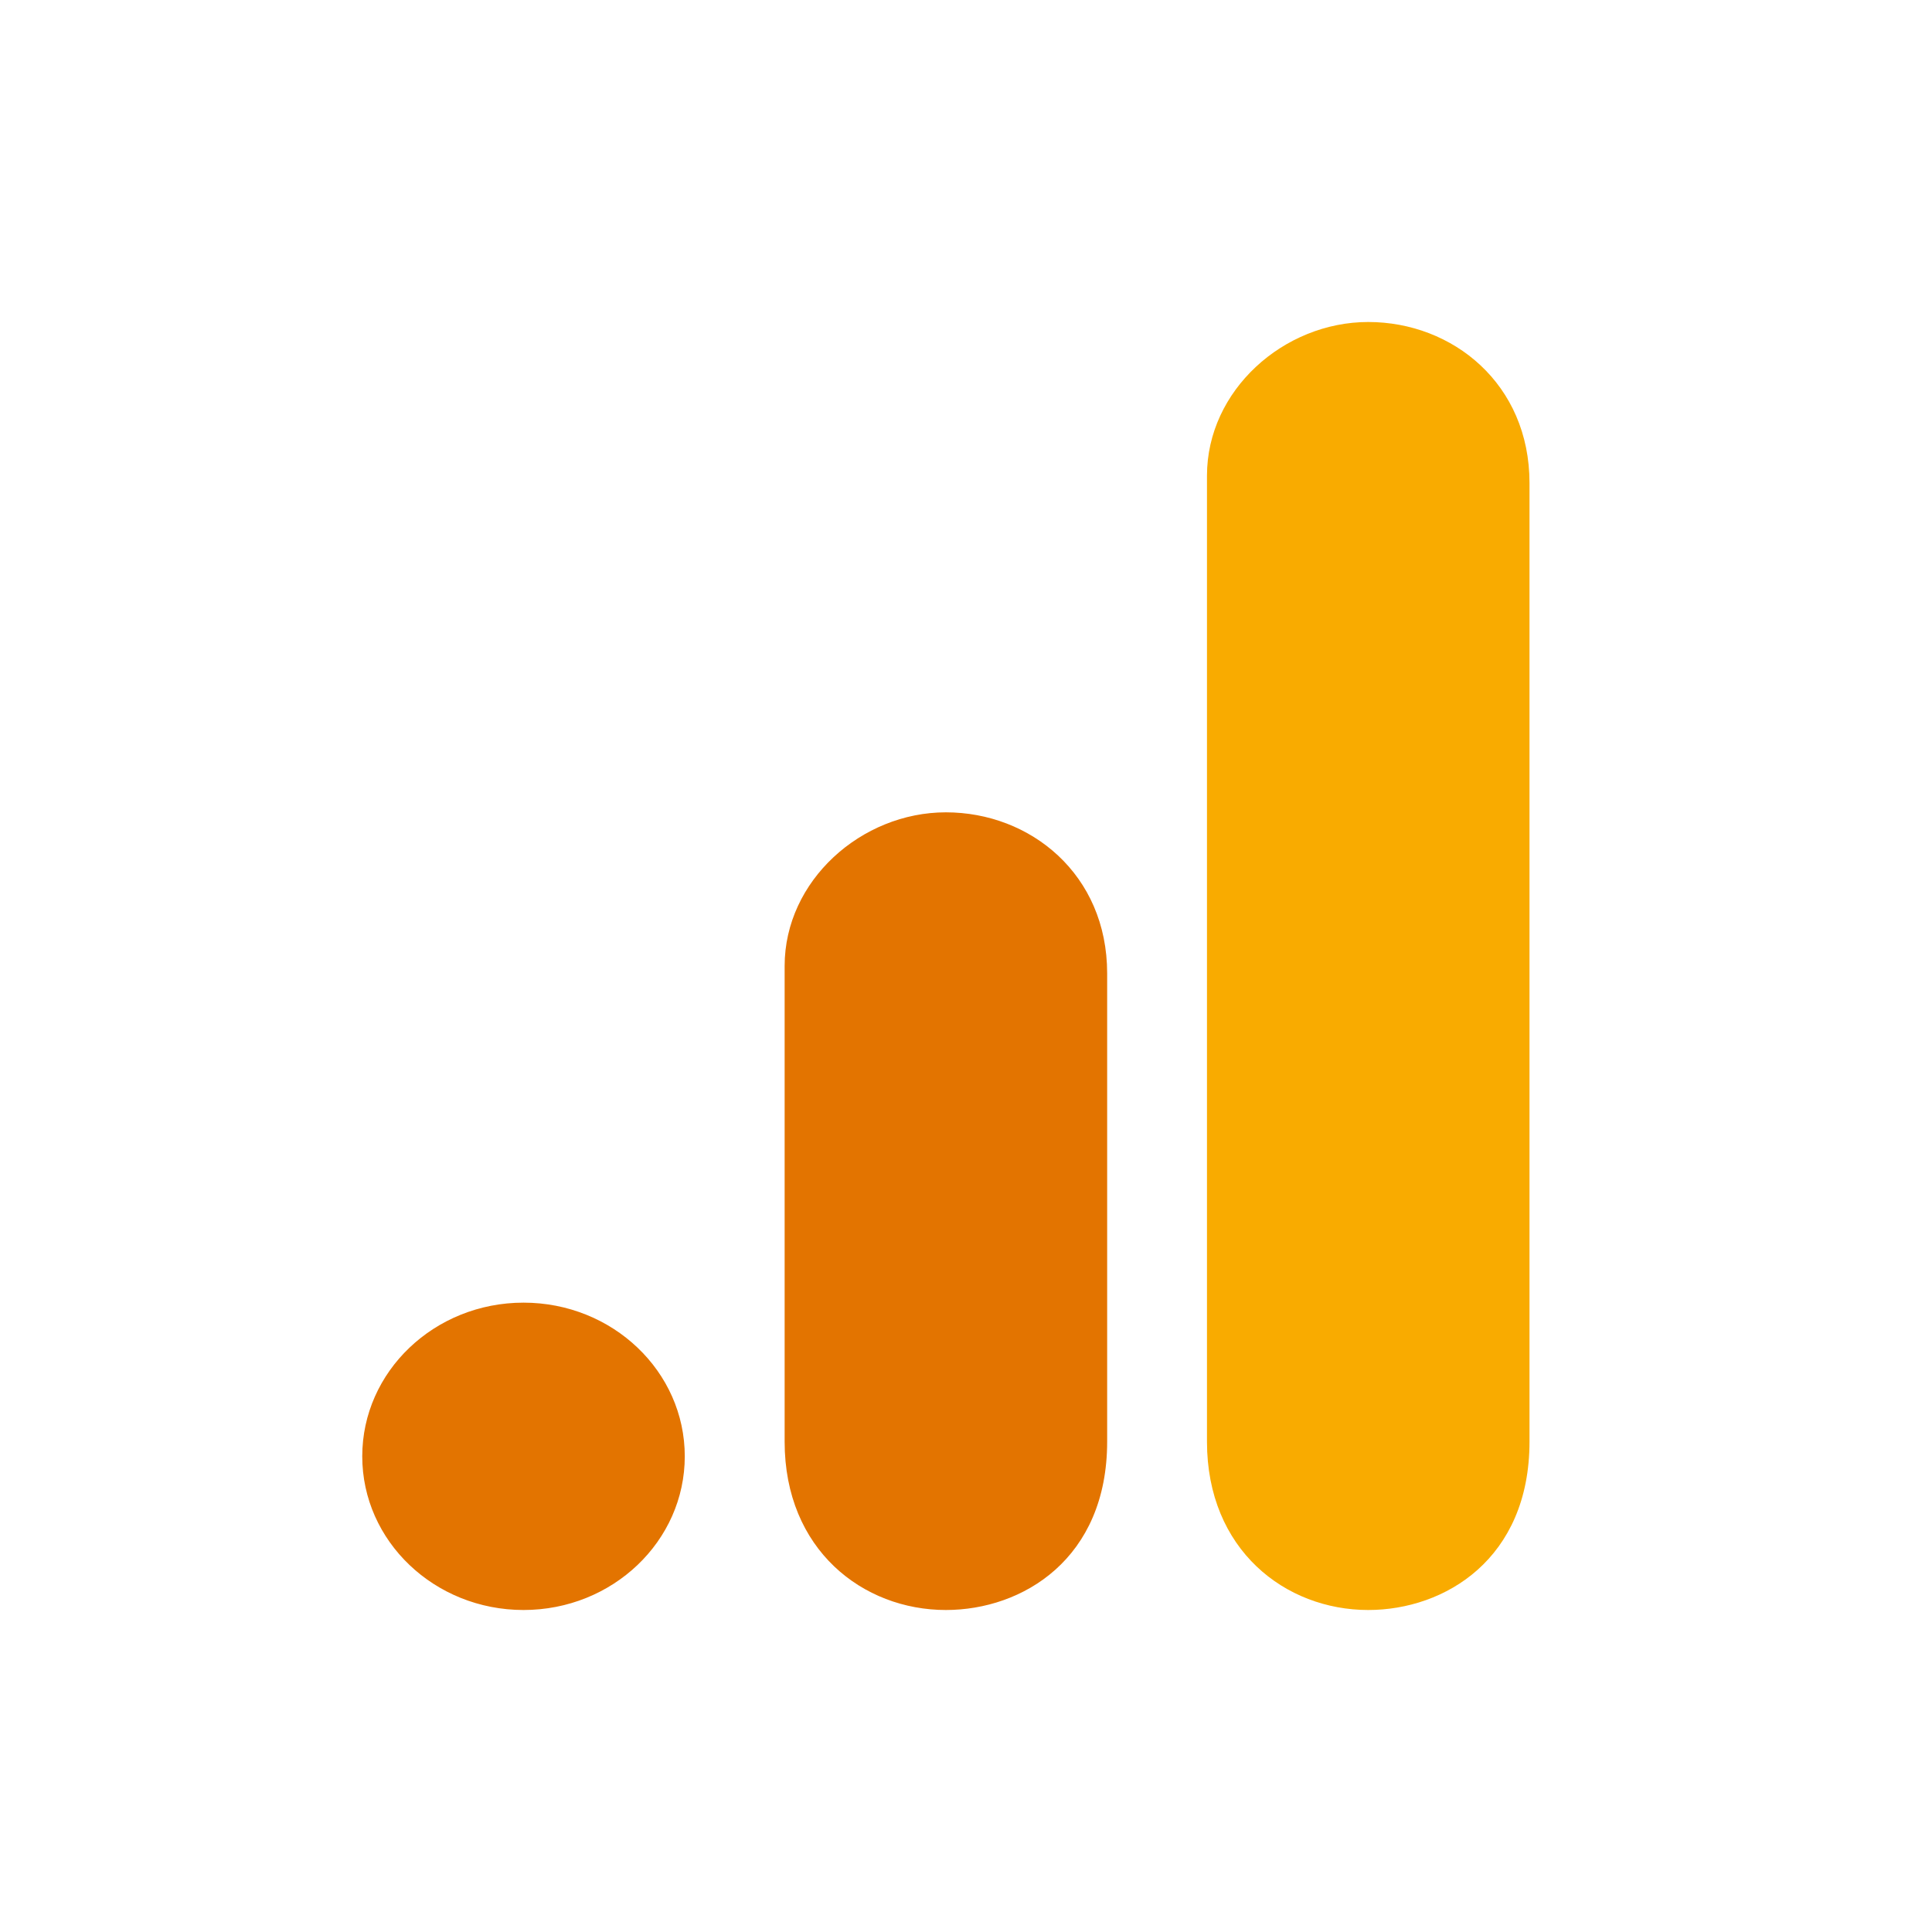 <svg xmlns="http://www.w3.org/2000/svg" width="48" height="48" fill="none" viewBox="0 0 48 48"><g clip-path="url(#a)"><path fill="#F9AB00" d="M29.987 11.818v24c0 2.686 1.946 4.182 4.006 4.182C35.901 40 38 38.727 38 35.818V12c0-2.462-1.908-4-4.007-4-2.098 0-4.006 1.696-4.006 3.818Z"/><path fill="#E37400" d="M19.494 24v11.818C19.494 38.504 21.44 40 23.5 40c1.908 0 4.007-1.273 4.007-4.182V24.182c0-2.462-1.908-4-4.007-4-2.098 0-4.006 1.696-4.006 3.818ZM13.007 40c2.212 0 4.006-1.71 4.006-3.818 0-2.109-1.794-3.818-4.006-3.818-2.213 0-4.007 1.71-4.007 3.818C9 38.29 10.794 40 13.007 40Z"/></g><defs><clipPath id="a"><path fill="#fff" d="M9 8h29v32H9z"/></clipPath></defs></svg>